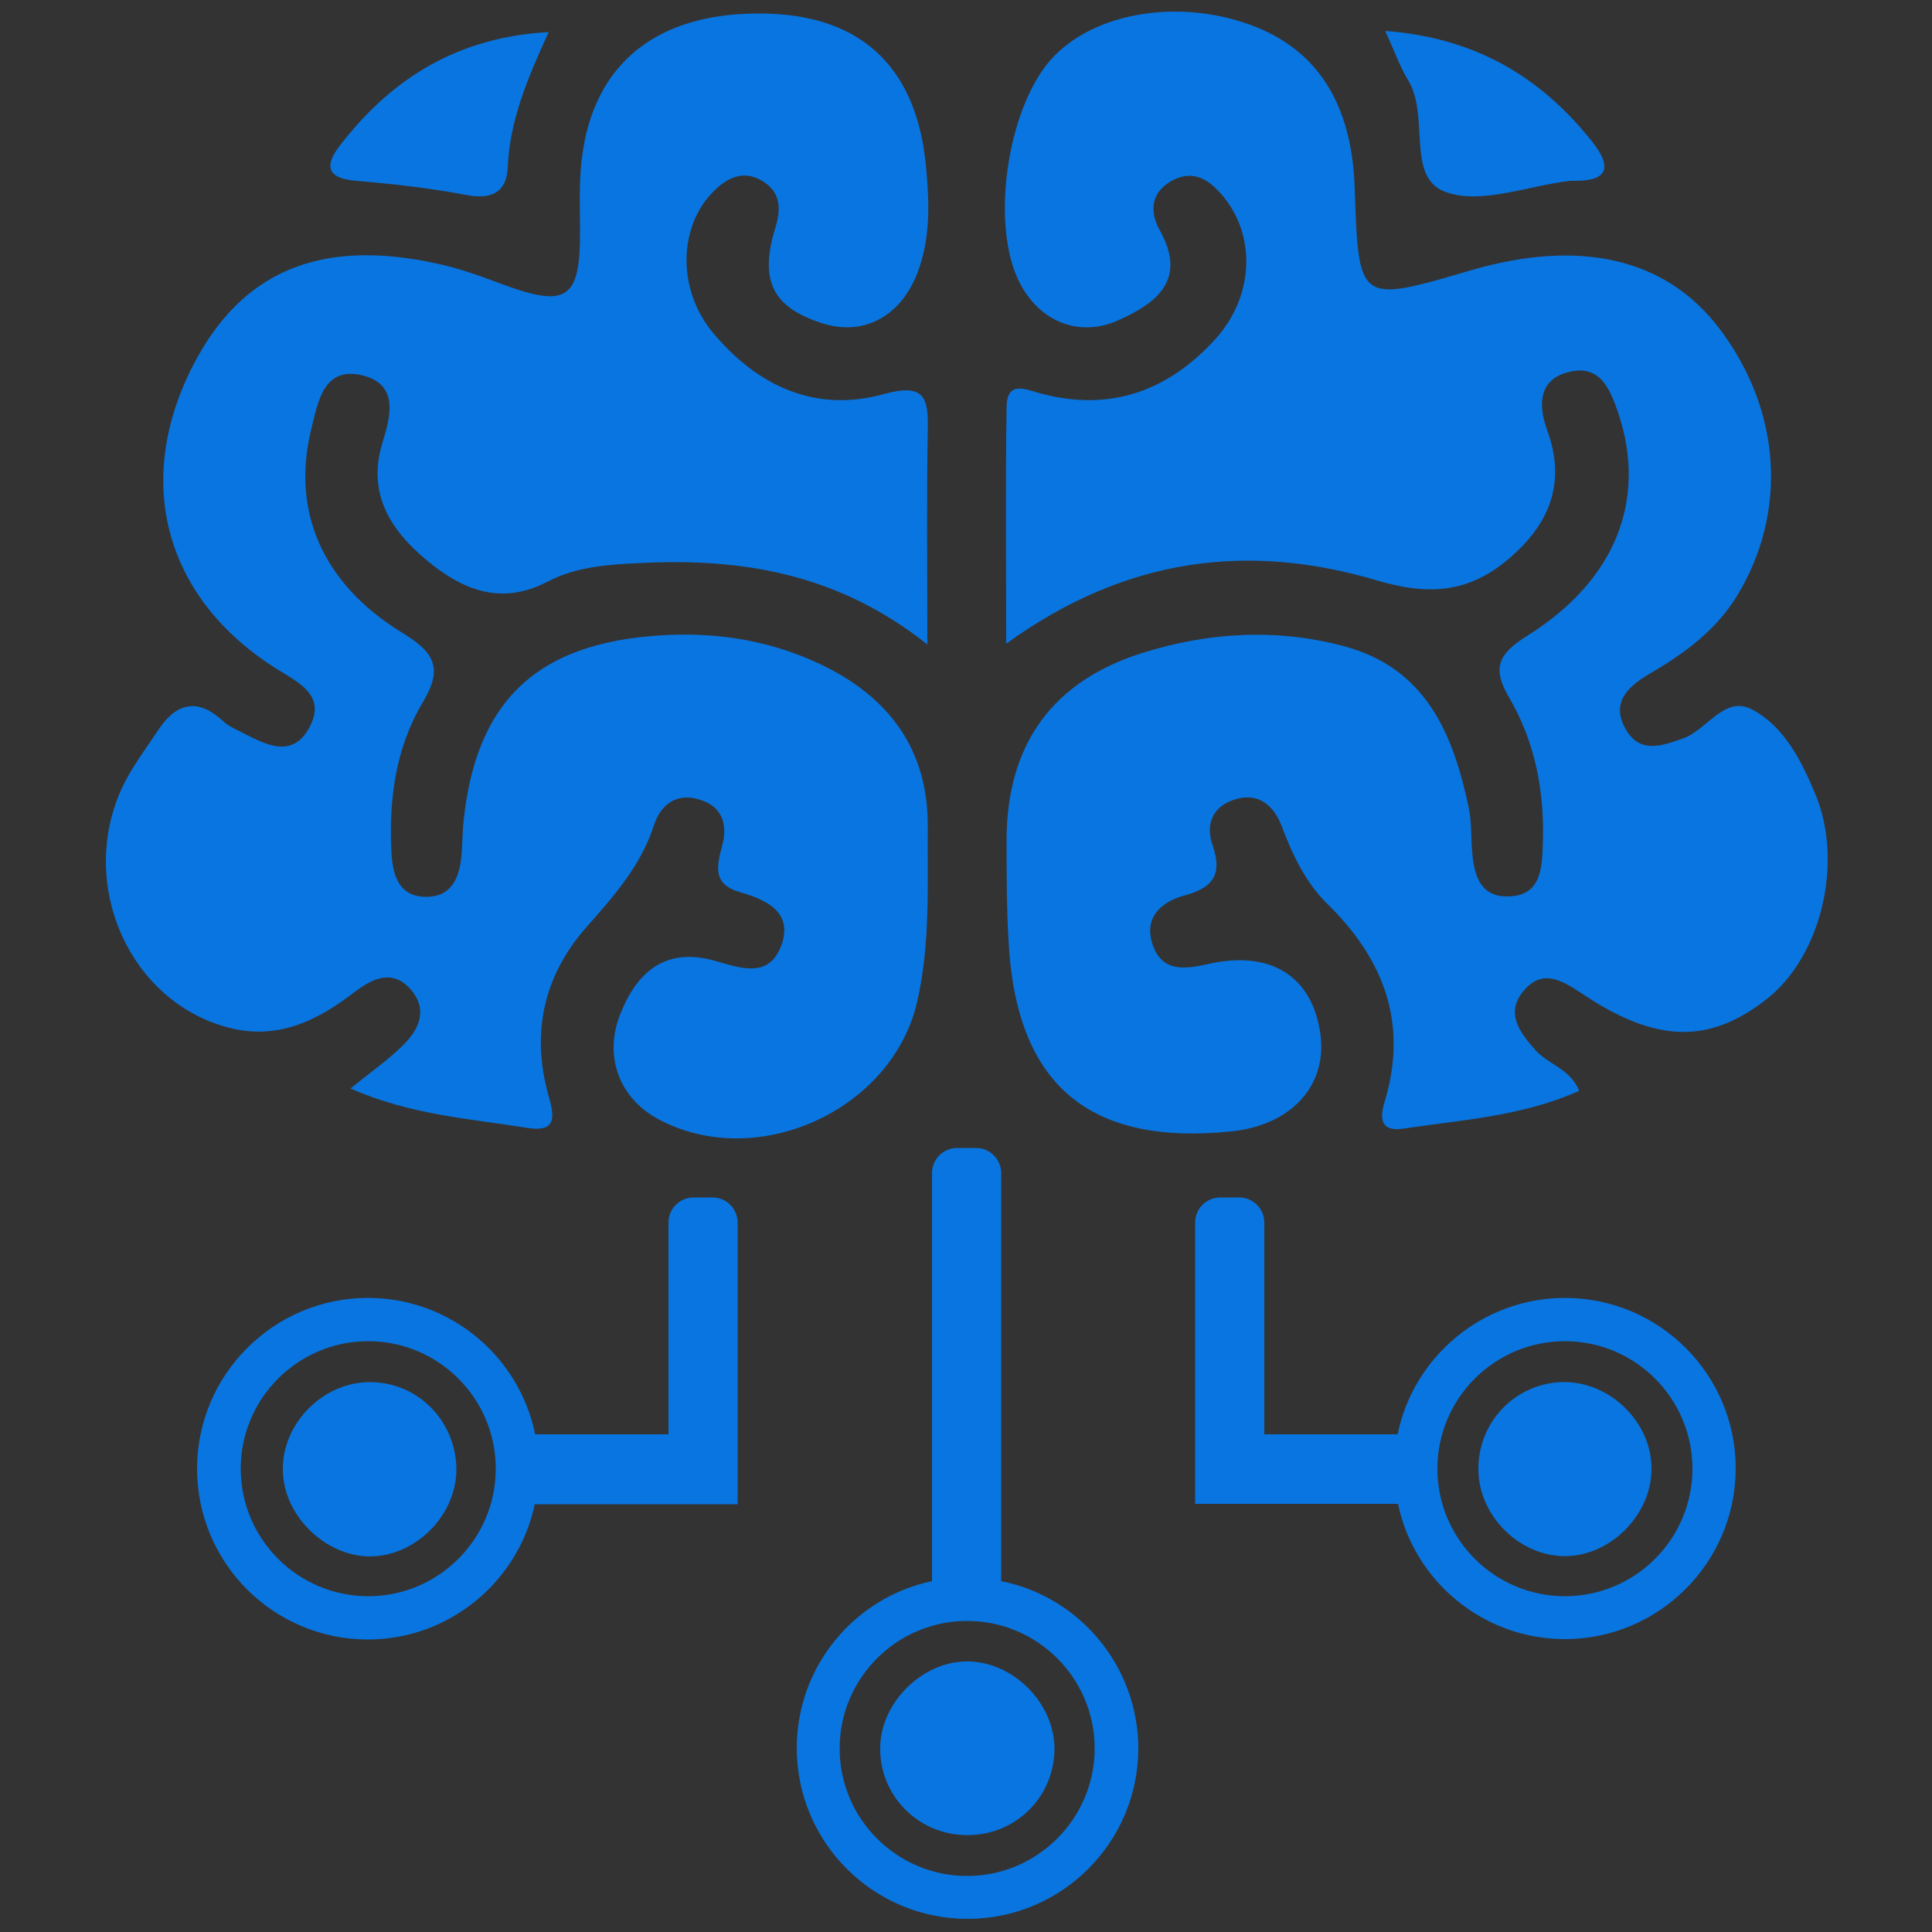 <?xml version="1.0" encoding="UTF-8"?> <!-- Generator: Adobe Illustrator 24.0.2, SVG Export Plug-In . SVG Version: 6.00 Build 0) --> <svg xmlns="http://www.w3.org/2000/svg" xmlns:xlink="http://www.w3.org/1999/xlink" id="Слой_1" x="0px" y="0px" viewBox="0 0 500 500" style="enable-background:new 0 0 500 500;" xml:space="preserve"><rect x="0" y="0" width="500" height="500" fill="#333333" stroke="none"/> <style type="text/css"> .st0{fill:#0975E0;} .st1{fill:#FFFFFF;} .st2{fill:none;stroke:#FFFFFF;stroke-width:7.428;stroke-miterlimit:10;} </style> <g> <path class="st0" d="M403.8,357.7c-12.1,0.6-21.4,10.7-21.2,22.8c0.2,12.3,11.3,22.8,23.4,22.2c11.6-0.6,21.7-11.4,21.4-23 C427.2,367.5,416,357.1,403.8,357.7z"></path> <path class="st0" d="M251.4,430c-12-0.7-23.5,10.2-23.6,22.3c-0.2,12.1,9.4,22.1,21.5,22.6c12.8,0.6,23.3-9.2,23.6-21.9 C273.1,441.4,263.1,430.7,251.4,430z"></path> <path class="st0" d="M96,357.7c-12.3-0.2-23.1,10.7-22.8,22.9c0.2,11.6,10.8,22,22.3,22.2c11.6,0.1,22.1-10,22.6-21.7 C118.5,368.4,108.6,357.8,96,357.7z"></path> <path class="st0" d="M92.2,46.8c9.6,0.8,19.2,1.9,28.7,3.7c6.5,1.2,10.2-0.9,10.5-7.1c0.5-12.2,5.1-23.1,10.6-35.1 c-23.4,1.3-40.3,11.8-53.6,28.8C84.3,42.2,83.7,46.1,92.2,46.8z"></path> <path class="st0" d="M373.9,49.6c9.1,3.5,21.4-1.5,32.4-2.8c0.5,0,0.9,0,1.4,0c9.3,0,9-4.3,4.3-10.2C398.8,20,382,9.8,358.5,8 c2.5,5.5,3.9,9.5,6,12.9C370,30.1,363.9,45.8,373.9,49.6z"></path> <path class="st0" d="M469.8,205.5c-3.6-8.6-8-17.4-16.2-21.8c-7.2-4-11.8,5.2-18,7.4c-5.5,1.9-11,4-14.7-2.1 c-4.1-6.8,0-11.1,5.8-14.5c8.8-5.1,17-11,22.6-19.9c13.5-21.8,11.8-48.5-4.5-69.8c-13.8-18-36-23.1-64.3-14.8 c-28.9,8.5-28.9,8.5-29.9-21.2c-0.7-22-9.7-36.1-27.1-42.4c-19-6.9-40.9-3-51.6,9.1c-11.4,13-15.6,43-8,57.7 c5.2,10.1,15.4,14.2,25.5,9.7c10.1-4.5,17.9-10.6,10.7-23.4c-2.9-5.3-1.9-10.1,3.5-12.9c5.5-2.8,9.6,0.1,13.1,4.4 c8.4,10.3,7.8,25.8-2.2,36.8c-12.1,13.3-27,18.8-44.9,14.1c-3.9-1-9-3.7-9.1,3.4c-0.3,19.8-0.1,39.6-0.1,61.3 c31.3-22.7,63.2-26.1,95.9-16.4c13.8,4.1,24,3.1,34.3-5.7c10.4-8.9,14.8-19.5,9.8-33.2c-2.1-5.8-2.6-12.7,5.1-14.9 c8.4-2.4,11.1,4,13.3,10.5c7.5,22.3-0.6,43.3-23.5,57.6c-7.5,4.7-9.3,8.3-4.7,16.1c6.6,11.3,9.1,24,8.7,37.2 c-0.2,6.7-0.3,14.1-9.1,14.2c-7.8,0.1-8.9-6.6-9.3-12.9c-0.2-3.2-0.1-6.5-0.7-9.6c-4-19.3-11-36.6-32.5-42.3 c-17.3-4.6-34.8-3.6-51.8,1.7c-23.5,7.3-35.3,23.7-35.4,48.3c0,8.7,0,17.5,0.5,26.2c1.9,37.2,20.7,53.2,57.7,49.4 c15.5-1.6,24.9-11.9,23-25.3c-2.1-14.9-12.9-21.7-29.1-18c-5.8,1.3-11.6,2.1-14.1-4.5c-2.8-7.3,1.8-11.6,8.2-13.3 c7.4-2,9.7-5.6,7.1-13c-1.9-5.5,0.1-10.2,6.1-11.9c6-1.7,9.8,1.8,11.8,7c2.8,7.4,6.1,14.5,11.8,20.1c14.7,14.4,21,31,14.8,51.4 c-1.4,4.5-0.7,7.6,4.8,6.8c15.3-2.3,30.9-3.2,45.6-9.8c-2.3-5.7-8-6.8-11.3-10.5c-4.3-4.8-8-9.9-2.8-15.7c4.7-5.3,9.6-2.4,14.6,0.9 c19.3,13,33.1,13.3,48.1,1.5C471.3,247.5,477.2,223.2,469.8,205.5z"></path> <path class="st0" d="M91.8,256.7c4.9-3.7,10-5.9,14.6-0.5c4.5,5.3,1.9,10.5-2.4,14.6c-3.6,3.5-7.7,6.4-13.3,10.9 c15.7,6.9,30.9,7.8,45.8,10.2c7.4,1.2,7.1-2.7,5.5-8.2c-4.6-16.2-1.4-31.1,9.8-43.8c7.1-8,14-15.8,17.4-26.2 c1.7-5.4,5.8-8.6,11.7-6.8c6,1.7,7.5,6.4,6,12c-1.4,5.2-2.6,9.9,4.6,12c7.1,2,14.1,5.4,10.5,14.3c-3.3,8-10.5,5.3-16.8,3.5 c-12.9-3.7-20.3,2.7-24.7,13.8c-4.3,10.9-0.2,21.7,9.8,27.1c25.4,13.7,60.4-2.1,67-30.1c3.5-15,2.7-30.2,2.8-45.4 c0.2-20.3-10.3-34-28-42.3c-14-6.6-29.1-8.6-44.5-7.1c-29.7,2.8-44.4,17.7-47.6,47.5c-0.3,2.7-0.3,5.5-0.5,8.3 c-0.4,6-2.2,11.6-9.2,11.6c-7,0-8.7-5.5-9-11.6c-0.7-13.6,1.1-27,8.1-38.7c5.4-9,3-13-5.4-18.1c-20.7-12.7-28.7-31.7-23.4-52.8 c1.7-7,3.2-16.3,13.4-13.7c9.2,2.4,7.1,10.5,5,17.3c-4,13,1.8,22.4,11.2,30.3c9.3,7.8,19.3,12.1,31.6,5.7 c7.4-3.9,15.8-4.4,24.2-4.8c26.2-1.3,51,2.8,74,21.1c0-20.3-0.2-37.8,0.1-55.2c0.2-8.5-0.6-12.6-11.4-9.6 c-17.7,4.9-32.7-2.1-44.2-15.9c-9.4-11.3-8.9-27.7,0.3-36.7c3.6-3.6,7.8-5.4,12.4-2.6c4.6,2.7,5.1,6.8,3.5,12 c-4.3,13.9-0.7,20.8,12.2,24.9c10.8,3.4,20.6-2,24.8-13.8c3.2-8.9,2.8-18.2,1.9-27.3C237,16.4,221.8,3.1,195.4,3.5 c-27.1,0.3-43.1,14.5-45.1,40.3c-0.4,5-0.2,10.1-0.2,15.2c0.2,18.4-3.2,20.8-20,14.6c-5.6-2.1-11.3-4.2-17.1-5.4 C82.9,61.6,62.5,70.2,50,94.5c-15.6,30.3-7.3,60.6,21.9,78.8c5.7,3.5,12.4,6.8,8.3,14.7c-4.5,8.7-11.6,4.6-17.9,1.4 c-1.6-0.8-3.4-1.6-4.7-2.9c-6.9-6.3-12.4-4.2-16.9,2.8c-3.3,5-7,9.8-9.4,15.2c-11,24.9,2.3,54.4,27.3,61.3 C71.5,269.4,82,264.3,91.8,256.7z"></path> <path class="st0" d="M259.1,409.2V303.6c0-3.6-2.9-6.5-6.5-6.5h-4.9c-3.6,0-6.5,2.9-6.5,6.5v105.6c-20,4.2-35,22-35,43.2 c0,24.4,19.8,44.2,44.2,44.2s44.2-19.8,44.2-44.2C294.5,431.1,279.3,413.2,259.1,409.2z M250.3,485.5c-18.2,0-33-14.8-33-33 c0-18.2,14.8-33,33-33s33,14.8,33,33C283.3,470.6,268.5,485.5,250.3,485.5z"></path> <path class="st0" d="M405,335.9c-21.3,0-39.2,15.2-43.3,35.3h-34.5v-54.8c0-3.6-2.9-6.5-6.5-6.5h-4.9c-3.6,0-6.5,2.9-6.5,6.5v54.8 v17.9v0.1h52.5c4.2,20,22,35,43.2,35c24.3,0,44.2-19.8,44.2-44.2C449.2,355.7,429.4,335.9,405,335.9z M405,413.1 c-18.2,0-33-14.8-33-33c0-18.2,14.8-33,33-33c18.2,0,33,14.8,33,33C438,398.3,423.2,413.1,405,413.1z"></path> <path class="st0" d="M184.4,309.9h-4.9c-3.6,0-6.5,2.9-6.5,6.5v54.8h-34.5c-4.1-20.1-21.9-35.3-43.3-35.3 c-24.3,0-44.2,19.8-44.2,44.2c0,24.4,19.8,44.2,44.2,44.2c21.2,0,39-15.1,43.2-35h52.5v-0.1v-17.9v-54.8 C190.9,312.8,188,309.9,184.4,309.9z M95.3,413.1c-18.2,0-33-14.8-33-33c0-18.2,14.8-33,33-33s33,14.8,33,33 C128.3,398.3,113.5,413.1,95.3,413.1z"></path> </g> <g> <path class="st1" d="M-4845.9-953.3c0.2,7.7-6.6,14.9-14.3,15.3c-8.1,0.4-15.5-6.6-15.6-14.8c-0.1-8.1,6.1-14.8,14.2-15.2 C-4853.5-968.5-4846.1-961.5-4845.9-953.3z"></path> <path class="st1" d="M-4949-904.5c-0.2,8.5-7.2,15-15.7,14.6c-8.1-0.4-14.4-7-14.3-15.1c0.1-8.1,7.8-15.3,15.7-14.8 C-4955.5-919.4-4948.8-912.3-4949-904.5z"></path> <path class="st1" d="M-5052.2-952.5c-0.3,7.8-7.3,14.6-15.1,14.5c-7.7-0.1-14.7-7.1-14.9-14.8c-0.2-8.2,7-15.4,15.2-15.3 C-5058.5-968-5051.9-960.9-5052.2-952.5z"></path> <path class="st1" d="M-5036.3-1201.1c-3.7,8-6.7,15.3-7,23.4c-0.2,4.2-2.7,5.6-7,4.8c-6.3-1.2-12.7-1.9-19.1-2.5 c-5.7-0.5-5.3-3.1-2.6-6.5C-5063.1-1193.2-5051.9-1200.2-5036.3-1201.1z"></path> <path class="st1" d="M-4859.1-1175.5c-0.3,0-0.6,0-0.9,0c-7.3,0.8-15.5,4.2-21.6,1.9c-6.6-2.5-2.6-13-6.3-19.1 c-1.4-2.3-2.3-4.9-4-8.6c15.7,1.2,26.9,8,35.7,19C-4853.1-1178.3-4852.9-1175.5-4859.1-1175.5z"></path> <path class="st1" d="M-4826-1034.2c-10,7.9-19.2,7.7-32.1-1c-3.3-2.2-6.6-4.2-9.8-0.6c-3.5,3.9-1,7.3,1.9,10.5c2.2,2.5,6,3.2,7.5,7 c-9.8,4.4-20.2,4.9-30.4,6.5c-3.7,0.6-4.1-1.5-3.2-4.5c4.2-13.6-0.1-24.6-9.9-34.2c-3.8-3.7-6-8.5-7.9-13.4 c-1.3-3.5-3.8-5.8-7.8-4.7c-4,1.1-5.3,4.3-4.1,8c1.7,4.9,0.1,7.3-4.8,8.7c-4.3,1.2-7.3,4-5.5,8.9c1.7,4.4,5.6,3.8,9.4,3 c10.8-2.4,18,2.1,19.4,12c1.3,8.9-5,15.8-15.3,16.8c-24.7,2.5-37.2-8.1-38.5-32.9c-0.3-5.8-0.3-11.7-0.3-17.5 c0.1-16.4,8-27.3,23.6-32.2c11.4-3.6,23-4.2,34.6-1.1c14.3,3.8,19,15.3,21.6,28.2c0.4,2.1,0.4,4.3,0.5,6.4c0.2,4.2,1,8.7,6.2,8.6 c5.9,0,5.9-5,6.1-9.4c0.3-8.8-1.4-17.3-5.8-24.8c-3.1-5.2-1.9-7.6,3.2-10.8c15.3-9.5,20.7-23.5,15.7-38.4c-1.5-4.3-3.3-8.6-8.9-7 c-5.1,1.5-4.8,6-3.4,9.9c3.4,9.1,0.5,16.2-6.5,22.1c-6.9,5.9-13.7,6.6-22.8,3.8c-21.8-6.5-43.1-4.2-64,10.9 c0-14.5-0.1-27.7,0.1-40.9c0.1-4.8,3.5-2.9,6.1-2.3c11.9,3.1,21.9-0.6,29.9-9.4c6.7-7.3,7.1-17.6,1.4-24.5 c-2.3-2.9-5.1-4.8-8.8-2.9c-3.6,1.8-4.3,5.1-2.4,8.6c4.8,8.5-0.4,12.6-7.1,15.6c-6.8,3-13.6,0.3-17-6.4c-5.1-9.8-2.3-29.8,5.4-38.5 c7.1-8.1,21.7-10.6,34.4-6c11.6,4.2,17.5,13.6,18,28.3c0.7,19.8,0.7,19.8,19.9,14.1c18.8-5.6,33.6-2.1,42.9,9.9 c10.9,14.2,12.1,32,3,46.6c-3.7,6-9.2,9.8-15,13.3c-3.9,2.3-6.6,5.1-3.9,9.6c2.5,4.1,6.1,2.7,9.8,1.4c4.2-1.5,7.2-7.6,12-4.9 c5.4,3,8.4,8.8,10.8,14.6C-4812.7-1057.8-4816.7-1041.6-4826-1034.2z"></path> <path class="st1" d="M-4970.7-1132.2c-0.2,11.6-0.1,23.3-0.1,36.8c-15.3-12.2-31.9-14.9-49.4-14.1c-5.6,0.3-11.2,0.6-16.1,3.2 c-8.2,4.3-14.9,1.4-21.1-3.8c-6.3-5.2-10.2-11.5-7.5-20.2c1.4-4.5,2.8-10-3.3-11.5c-6.8-1.8-7.8,4.5-9,9.1 c-3.5,14,1.8,26.7,15.6,35.2c5.6,3.5,7.2,6.1,3.6,12.1c-4.7,7.8-5.8,16.7-5.4,25.8c0.2,4.1,1.3,7.7,6,7.7c4.7,0,5.8-3.7,6.1-7.7 c0.1-1.8,0.1-3.7,0.3-5.5c2.1-19.9,12-29.8,31.8-31.7c10.2-1,20.3,0.4,29.7,4.8c11.8,5.5,18.8,14.7,18.7,28.2 c-0.1,10.1,0.5,20.3-1.9,30.3c-4.4,18.7-27.8,29.3-44.7,20.1c-6.7-3.6-9.5-10.8-6.6-18.1c2.9-7.4,7.9-11.7,16.5-9.2 c4.2,1.2,9,3,11.2-2.3c2.4-6-2.3-8.2-7-9.5c-4.8-1.4-4-4.5-3.1-8c1-3.8,0-6.9-4-8c-4-1.2-6.7,1-7.8,4.6c-2.2,7-6.9,12.2-11.6,17.5 c-7.5,8.4-9.6,18.4-6.5,29.2c1,3.7,1.2,6.3-3.7,5.5c-9.9-1.6-20-2.2-30.5-6.8c3.7-3,6.4-5,8.9-7.3c2.9-2.8,4.6-6.2,1.6-9.8 c-3.1-3.6-6.5-2.2-9.7,0.3c-6.5,5-13.5,8.4-22.2,6.1c-16.7-4.6-25.6-24.3-18.2-40.9c1.6-3.6,4.1-6.8,6.3-10.2 c3.1-4.7,6.7-6.1,11.3-1.9c0.9,0.8,2.1,1.4,3.1,1.9c4.2,2.1,8.9,4.9,11.9-1c2.7-5.2-1.8-7.4-5.5-9.8c-19.4-12.1-25-32.3-14.6-52.5 c8.4-16.2,22-22,42.1-17.6c3.9,0.8,7.7,2.2,11.4,3.6c11.2,4.1,13.5,2.5,13.3-9.7c0-3.4-0.2-6.8,0.1-10.1 c1.4-17.2,12-26.6,30.1-26.9c17.6-0.2,27.8,8.6,29.5,26.1c0.6,6.1,0.9,12.3-1.3,18.2c-2.8,7.8-9.3,11.4-16.5,9.2 c-8.6-2.7-11-7.3-8.1-16.6c1.1-3.4,0.8-6.2-2.3-8c-3.1-1.8-5.9-0.6-8.3,1.7c-6.1,6-6.5,17-0.2,24.5c7.7,9.2,17.6,13.9,29.4,10.6 C-4971.1-1140.6-4970.6-1137.9-4970.7-1132.2z"></path> <circle class="st2" cx="-5067.4" cy="-953.1" r="25.7"></circle> <circle class="st2" cx="-4964" cy="-904.9" r="25.7"></circle> <circle class="st2" cx="-4860.9" cy="-953.1" r="25.7"></circle> <path class="st1" d="M-4962.5-1008.5h-3.3c-2.4,0-4.3,1.9-4.3,4.3v73.5h12v-73.5C-4958.2-1006.5-4960.1-1008.5-4962.5-1008.5z"></path> <path class="st1" d="M-5008-999.9h-3.3c-2.4,0-4.3,1.9-4.3,4.3v48.5h12v-48.5C-5003.6-998-5005.6-999.9-5008-999.9z"></path> <path class="st1" d="M-4917-999.9h-3.3c-2.4,0-4.3,1.9-4.3,4.3v48.5h12v-48.5C-4912.7-998-4914.6-999.9-4917-999.9z"></path> <rect x="-4911.6" y="-972.1" transform="matrix(6.123234e-17 -1 1 6.123234e-17 -3952.583 -5858.667)" class="st1" width="12" height="38.1"></rect> <rect x="-5028.6" y="-972.1" transform="matrix(6.123234e-17 -1 1 6.123234e-17 -4069.608 -5975.692)" class="st1" width="12" height="38.1"></rect> </g> <g> <path class="st1" d="M-4845.9-953.3c0.2,7.7-6.6,14.9-14.3,15.3c-8.1,0.4-15.5-6.6-15.6-14.8c-0.1-8.1,6.1-14.8,14.2-15.2 C-4853.5-968.5-4846.1-961.5-4845.9-953.3z"></path> <path class="st1" d="M-4949-904.5c-0.2,8.5-7.2,15-15.7,14.6c-8.1-0.4-14.4-7-14.3-15.1c0.1-8.1,7.8-15.3,15.7-14.8 C-4955.5-919.4-4948.8-912.3-4949-904.5z"></path> <path class="st1" d="M-5052.2-952.5c-0.3,7.8-7.3,14.6-15.1,14.5c-7.7-0.1-14.7-7.1-14.9-14.8c-0.2-8.2,7-15.4,15.2-15.3 C-5058.5-968-5051.9-960.9-5052.2-952.5z"></path> <path class="st1" d="M-5036.3-1201.1c-3.7,8-6.7,15.3-7,23.4c-0.2,4.2-2.7,5.6-7,4.8c-6.3-1.2-12.7-1.9-19.1-2.5 c-5.7-0.5-5.3-3.1-2.6-6.5C-5063.1-1193.2-5051.9-1200.2-5036.3-1201.1z"></path> <path class="st1" d="M-4859.1-1175.5c-0.3,0-0.6,0-0.9,0c-7.3,0.8-15.5,4.2-21.6,1.9c-6.6-2.5-2.6-13-6.3-19.1 c-1.4-2.3-2.3-4.9-4-8.6c15.7,1.2,26.9,8,35.7,19C-4853.1-1178.3-4852.9-1175.5-4859.1-1175.5z"></path> <path class="st1" d="M-4826-1034.2c-10,7.9-19.2,7.7-32.1-1c-3.3-2.2-6.6-4.2-9.8-0.6c-3.5,3.9-1,7.3,1.9,10.5c2.2,2.5,6,3.2,7.5,7 c-9.8,4.4-20.2,4.9-30.4,6.5c-3.7,0.6-4.1-1.5-3.2-4.5c4.2-13.6-0.1-24.6-9.9-34.2c-3.8-3.7-6-8.5-7.9-13.4 c-1.3-3.5-3.8-5.8-7.8-4.7c-4,1.1-5.3,4.3-4.1,8c1.7,4.9,0.1,7.3-4.8,8.7c-4.3,1.2-7.3,4-5.5,8.9c1.7,4.4,5.6,3.8,9.4,3 c10.8-2.4,18,2.1,19.4,12c1.3,8.9-5,15.8-15.3,16.8c-24.7,2.5-37.2-8.1-38.5-32.9c-0.3-5.8-0.3-11.7-0.3-17.5 c0.1-16.4,8-27.3,23.6-32.2c11.4-3.6,23-4.2,34.6-1.1c14.3,3.8,19,15.3,21.6,28.2c0.4,2.1,0.4,4.3,0.5,6.4c0.2,4.2,1,8.7,6.2,8.6 c5.9,0,5.9-5,6.1-9.4c0.3-8.8-1.4-17.3-5.8-24.8c-3.1-5.2-1.9-7.6,3.2-10.8c15.3-9.5,20.7-23.5,15.7-38.4c-1.5-4.3-3.3-8.6-8.9-7 c-5.1,1.5-4.8,6-3.4,9.9c3.4,9.1,0.5,16.2-6.5,22.1c-6.9,5.9-13.7,6.6-22.8,3.8c-21.8-6.5-43.1-4.2-64,10.9 c0-14.5-0.1-27.7,0.1-40.9c0.1-4.8,3.5-2.9,6.1-2.3c11.9,3.1,21.9-0.6,29.9-9.4c6.7-7.3,7.1-17.6,1.4-24.5 c-2.3-2.9-5.1-4.8-8.8-2.9c-3.6,1.8-4.3,5.1-2.4,8.6c4.8,8.5-0.4,12.6-7.1,15.6c-6.8,3-13.6,0.3-17-6.4c-5.1-9.8-2.3-29.8,5.4-38.5 c7.1-8.1,21.7-10.6,34.4-6c11.6,4.2,17.5,13.6,18,28.3c0.7,19.8,0.7,19.8,19.9,14.1c18.8-5.6,33.6-2.1,42.9,9.9 c10.9,14.2,12.1,32,3,46.6c-3.7,6-9.2,9.8-15,13.3c-3.9,2.3-6.6,5.1-3.9,9.6c2.5,4.1,6.1,2.7,9.8,1.4c4.2-1.5,7.2-7.6,12-4.9 c5.4,3,8.4,8.8,10.8,14.6C-4812.7-1057.8-4816.7-1041.6-4826-1034.2z"></path> <path class="st1" d="M-4970.7-1132.2c-0.2,11.6-0.1,23.3-0.1,36.8c-15.3-12.2-31.9-14.9-49.4-14.1c-5.6,0.3-11.2,0.6-16.1,3.2 c-8.2,4.3-14.9,1.4-21.1-3.8c-6.3-5.2-10.2-11.5-7.5-20.2c1.4-4.5,2.8-10-3.3-11.5c-6.8-1.8-7.8,4.5-9,9.1 c-3.5,14,1.8,26.7,15.6,35.2c5.6,3.5,7.2,6.1,3.6,12.1c-4.7,7.8-5.8,16.7-5.4,25.8c0.2,4.1,1.3,7.7,6,7.7c4.7,0,5.8-3.7,6.1-7.7 c0.1-1.8,0.1-3.7,0.3-5.5c2.1-19.9,12-29.8,31.8-31.7c10.2-1,20.3,0.4,29.7,4.8c11.8,5.5,18.8,14.7,18.7,28.2 c-0.1,10.1,0.5,20.3-1.9,30.3c-4.4,18.7-27.8,29.3-44.7,20.1c-6.7-3.6-9.5-10.8-6.6-18.1c2.9-7.4,7.9-11.7,16.5-9.2 c4.2,1.2,9,3,11.2-2.3c2.4-6-2.3-8.2-7-9.5c-4.8-1.4-4-4.5-3.1-8c1-3.8,0-6.9-4-8c-4-1.2-6.7,1-7.8,4.6c-2.2,7-6.9,12.2-11.6,17.5 c-7.5,8.4-9.6,18.4-6.5,29.2c1,3.7,1.2,6.3-3.7,5.5c-9.9-1.6-20-2.2-30.5-6.8c3.7-3,6.4-5,8.9-7.3c2.9-2.8,4.6-6.2,1.6-9.8 c-3.1-3.6-6.5-2.2-9.7,0.3c-6.5,5-13.5,8.4-22.2,6.1c-16.7-4.6-25.6-24.3-18.2-40.9c1.6-3.6,4.1-6.8,6.3-10.2 c3.1-4.7,6.7-6.1,11.3-1.9c0.9,0.8,2.1,1.4,3.1,1.9c4.2,2.1,8.9,4.9,11.9-1c2.7-5.2-1.8-7.4-5.5-9.8c-19.4-12.1-25-32.3-14.6-52.5 c8.4-16.2,22-22,42.1-17.6c3.9,0.8,7.7,2.2,11.4,3.6c11.2,4.1,13.5,2.5,13.3-9.7c0-3.4-0.2-6.8,0.1-10.1 c1.4-17.2,12-26.6,30.1-26.9c17.6-0.2,27.8,8.6,29.5,26.1c0.6,6.1,0.9,12.3-1.3,18.2c-2.8,7.8-9.3,11.4-16.5,9.2 c-8.6-2.7-11-7.3-8.1-16.6c1.1-3.4,0.8-6.2-2.3-8c-3.1-1.8-5.9-0.6-8.3,1.7c-6.1,6-6.5,17-0.2,24.5c7.7,9.2,17.6,13.9,29.4,10.6 C-4971.1-1140.6-4970.6-1137.9-4970.7-1132.2z"></path> <circle class="st2" cx="-5067.4" cy="-953.1" r="25.7"></circle> <circle class="st2" cx="-4964" cy="-904.9" r="25.7"></circle> <circle class="st2" cx="-4860.9" cy="-953.1" r="25.7"></circle> <path class="st1" d="M-4962.5-1008.5h-3.3c-2.4,0-4.3,1.9-4.3,4.3v73.5h12v-73.5C-4958.2-1006.5-4960.1-1008.5-4962.5-1008.5z"></path> <path class="st1" d="M-5008-999.9h-3.3c-2.4,0-4.3,1.9-4.3,4.3v48.5h12v-48.5C-5003.6-998-5005.6-999.9-5008-999.9z"></path> <path class="st1" d="M-4917-999.9h-3.3c-2.4,0-4.3,1.9-4.3,4.3v48.5h12v-48.5C-4912.7-998-4914.6-999.9-4917-999.9z"></path> <rect x="-4911.6" y="-972.1" transform="matrix(6.123234e-17 -1 1 6.123234e-17 -3952.583 -5858.667)" class="st1" width="12" height="38.1"></rect> <rect x="-5028.6" y="-972.1" transform="matrix(6.123234e-17 -1 1 6.123234e-17 -4069.608 -5975.692)" class="st1" width="12" height="38.1"></rect> </g> </svg> 